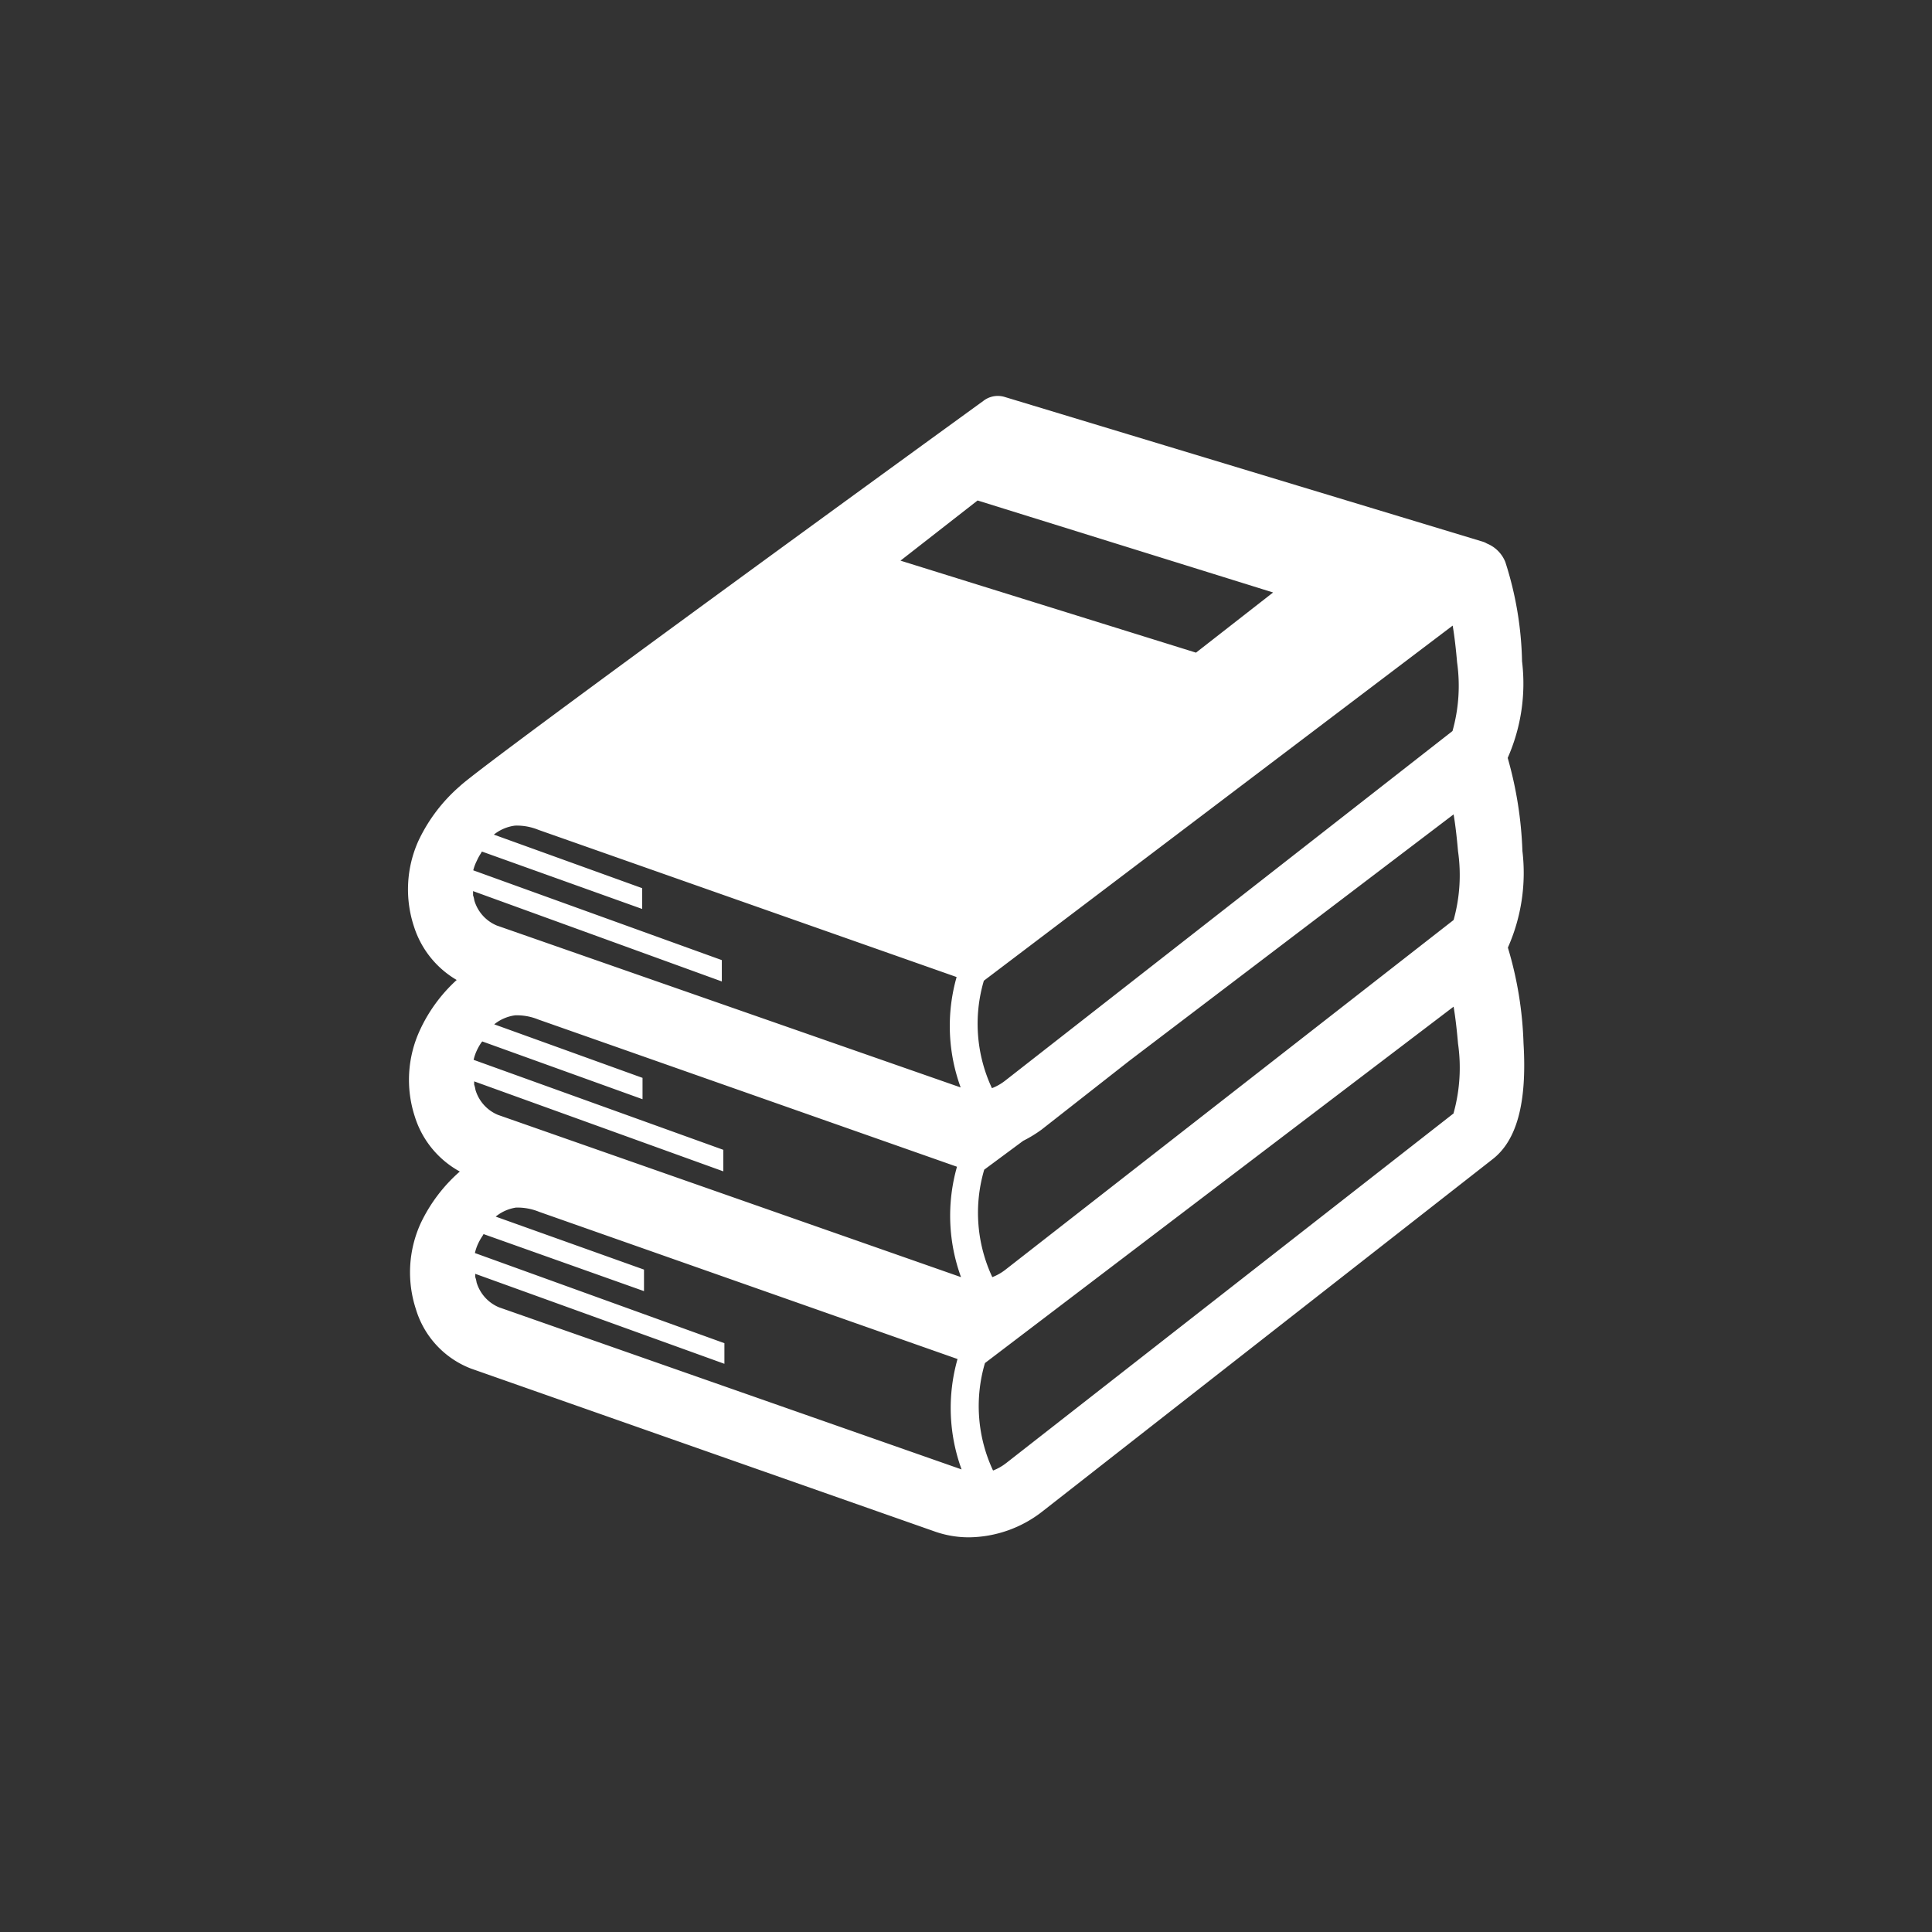 <svg id="レイヤー_1" data-name="レイヤー 1" xmlns="http://www.w3.org/2000/svg" width="105" height="105" viewBox="0 0 105 105"><rect x="0" y="0" width="105" height="105" fill="#333333" stroke="none"/><defs><style>.cls-1{fill:#fff;}</style></defs><title>アートボード 1</title><path id="img_library02.svg" data-name="img library02.svg" class="cls-1" d="M82.8,56.7a20.1,20.1,0,0,0-.85-5.2,10,10,0,0,0,.79-5.25,21,21,0,0,0-.8-5.06,10,10,0,0,0,.78-5.25,18.75,18.75,0,0,0-.91-5.4,1.81,1.81,0,0,0-1-1,1.06,1.06,0,0,0-.22-.1l-26-7.87a1.28,1.28,0,0,0-1.15.22S26.29,41.48,25,42.72a9,9,0,0,0-2.27,3,6.43,6.43,0,0,0-.23,4.64,5.18,5.18,0,0,0,2.32,2.9,8.5,8.5,0,0,0-2,2.73,6.43,6.43,0,0,0-.28,4.68,5.15,5.15,0,0,0,2.45,3,8.67,8.67,0,0,0-2.13,2.82,6.43,6.43,0,0,0-.26,4.65,5,5,0,0,0,3,3.24l25.22,8.86a5.56,5.56,0,0,0,1.85.31,6.58,6.58,0,0,0,4-1.42L81.12,63C82.41,62,83,60,82.8,56.7ZM79,44.26c.1.59.18,1.3.24,2A9.06,9.06,0,0,1,79,50L54.65,69a2.79,2.79,0,0,1-.72.41,8.26,8.26,0,0,1-.44-5.84L55.61,62a7,7,0,0,0,1-.61l4.77-3.74ZM25.91,57.1a3,3,0,0,1,.25-.44l.05-.06,8.71,3.14V58.58l-8.06-2.91A2.29,2.29,0,0,1,28,55.18a3.09,3.09,0,0,1,1.26.23l22.75,8a9.73,9.73,0,0,0,.22,6L27.06,60.59a2.13,2.13,0,0,1-1.22-1.36,1.42,1.42,0,0,0-.07-.28v-.18l13.54,4.89V62.49L25.74,57.6A2.49,2.49,0,0,1,25.91,57.1ZM79.19,36a9.06,9.06,0,0,1-.25,3.73l-24.31,19a2.79,2.79,0,0,1-.72.41,8.26,8.26,0,0,1-.44-5.84L78.95,34c.1.59.18,1.3.24,2ZM53.13,27.2l16.06,5L65,35.47l-16.06-5ZM25.91,46.79a3,3,0,0,1,.23-.42l.05-.09,8.71,3.12V48.27l-8.06-2.91A2.29,2.29,0,0,1,28,44.87a3.09,3.09,0,0,1,1.26.23l22.73,8a9.73,9.73,0,0,0,.22,6L27,50.3a2.13,2.13,0,0,1-1.22-1.36,1.42,1.42,0,0,0-.07-.28v-.23l13.52,4.91V52.18L25.72,47.3A2.49,2.49,0,0,1,25.91,46.79Zm1.21,24.26a2.13,2.13,0,0,1-1.22-1.36,1.42,1.42,0,0,0-.07-.28v-.18l13.54,4.89V73l-13.56-4.9a2.49,2.49,0,0,1,.17-.5,3,3,0,0,1,.25-.44l.05-.09L35,70.17V69l-8.06-2.88a2.29,2.29,0,0,1,1.1-.49,3.09,3.09,0,0,1,1.26.23l22.74,8a9.73,9.73,0,0,0,.22,6ZM79,60.51l-24.31,19a2.8,2.8,0,0,1-.72.41,8.26,8.26,0,0,1-.44-5.84L79,54.71c.1.59.18,1.3.24,2A9.22,9.22,0,0,1,79,60.49Z"/></svg>